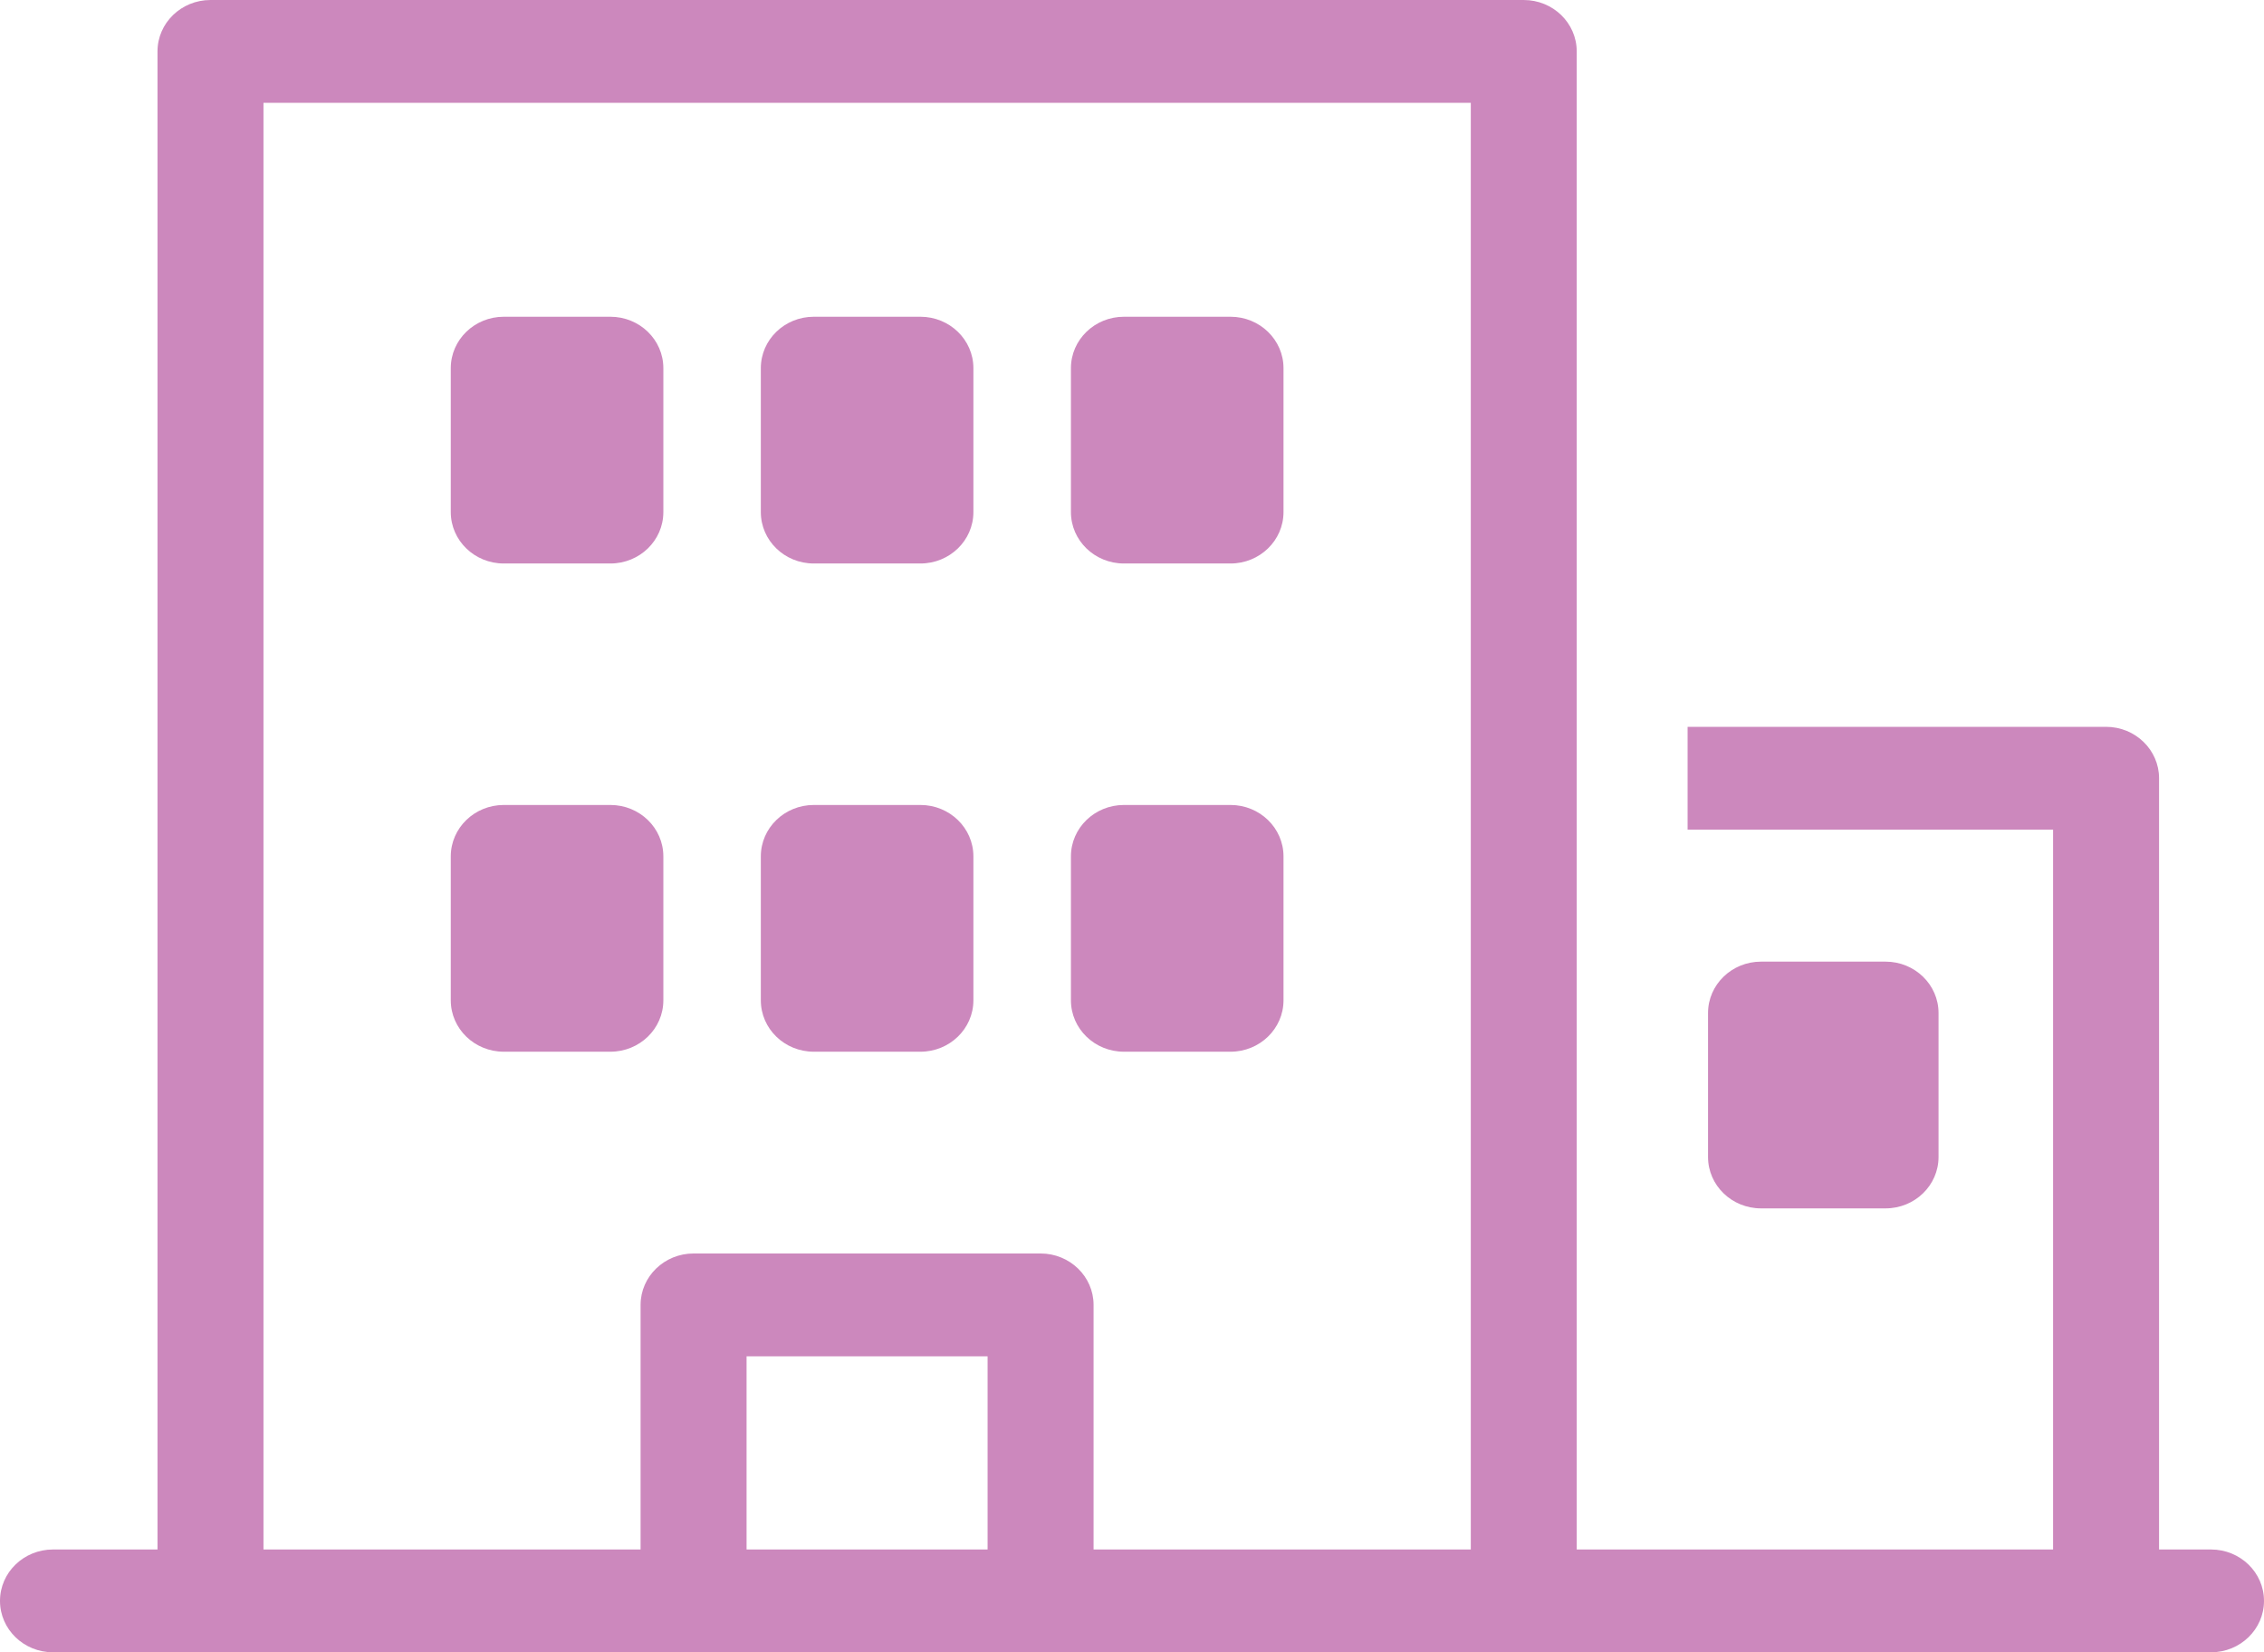 <svg width="37" height="27" viewBox="0 0 37 27" fill="none" xmlns="http://www.w3.org/2000/svg">
<g clip-path="url(#clip0_2232_98)">
<path d="M4.306 1.68H24.037V25.441H25.768V0.84C25.768 0.376 25.38 0 24.902 0H3.44C2.962 0 2.574 0.376 2.574 0.84V25.441H4.306V1.68Z" fill="#CC88BD"/>
<path d="M9.975 5.176H8.233C7.755 5.176 7.367 5.552 7.367 6.016V8.368C7.367 8.832 7.755 9.208 8.233 9.208H9.975C10.454 9.208 10.841 8.832 10.841 8.368V6.016C10.841 5.552 10.454 5.176 9.975 5.176Z" fill="#CC88BD"/>
<path d="M15.042 5.176H13.3C12.821 5.176 12.434 5.552 12.434 6.016V8.368C12.434 8.832 12.821 9.208 13.3 9.208H15.042C15.52 9.208 15.908 8.832 15.908 8.368V6.016C15.908 5.552 15.52 5.176 15.042 5.176Z" fill="#CC88BD"/>
<path d="M20.11 5.176H18.368C17.89 5.176 17.502 5.552 17.502 6.016V8.368C17.502 8.832 17.89 9.208 18.368 9.208H20.11C20.588 9.208 20.976 8.832 20.976 8.368V6.016C20.976 5.552 20.588 5.176 20.11 5.176Z" fill="#CC88BD"/>
<path d="M34.419 11.877H27.58V13.557H33.553V25.441H35.285V12.717C35.285 12.254 34.897 11.877 34.419 11.877Z" fill="#CC88BD"/>
<path d="M30.815 15.714H28.78C28.302 15.714 27.914 16.09 27.914 16.554V18.906C27.914 19.37 28.302 19.746 28.78 19.746H30.815C31.293 19.746 31.681 19.37 31.681 18.906V16.554C31.681 16.09 31.293 15.714 30.815 15.714Z" fill="#CC88BD"/>
<path d="M9.975 13.154H8.233C7.755 13.154 7.367 13.53 7.367 13.994V16.346C7.367 16.81 7.755 17.186 8.233 17.186H9.975C10.454 17.186 10.841 16.81 10.841 16.346V13.994C10.841 13.53 10.454 13.154 9.975 13.154Z" fill="#CC88BD"/>
<path d="M15.042 13.154H13.3C12.821 13.154 12.434 13.53 12.434 13.994V16.346C12.434 16.81 12.821 17.186 13.3 17.186H15.042C15.52 17.186 15.908 16.81 15.908 16.346V13.994C15.908 13.53 15.52 13.154 15.042 13.154Z" fill="#CC88BD"/>
<path d="M20.11 13.154H18.368C17.89 13.154 17.502 13.53 17.502 13.994V16.346C17.502 16.81 17.89 17.186 18.368 17.186H20.11C20.588 17.186 20.976 16.81 20.976 16.346V13.994C20.976 13.53 20.588 13.154 20.11 13.154Z" fill="#CC88BD"/>
<path d="M10.469 21.323V25.439H12.201V22.163H16.14V25.439H17.872V21.323C17.872 20.86 17.484 20.483 17.006 20.483H11.335C10.857 20.483 10.469 20.86 10.469 21.323Z" fill="#CC88BD"/>
<path d="M36.134 27C36.612 27 37 26.624 37 26.16C37 25.696 36.612 25.32 36.134 25.32H0.866C0.388 25.32 0 25.696 0 26.16C0 26.624 0.388 27 0.866 27" fill="#CC88BD"/>
</g>
<defs>
<clipPath id="clip0_2232_98">
<rect width="37" height="27" fill="white"/>
</clipPath>
</defs>
</svg>
